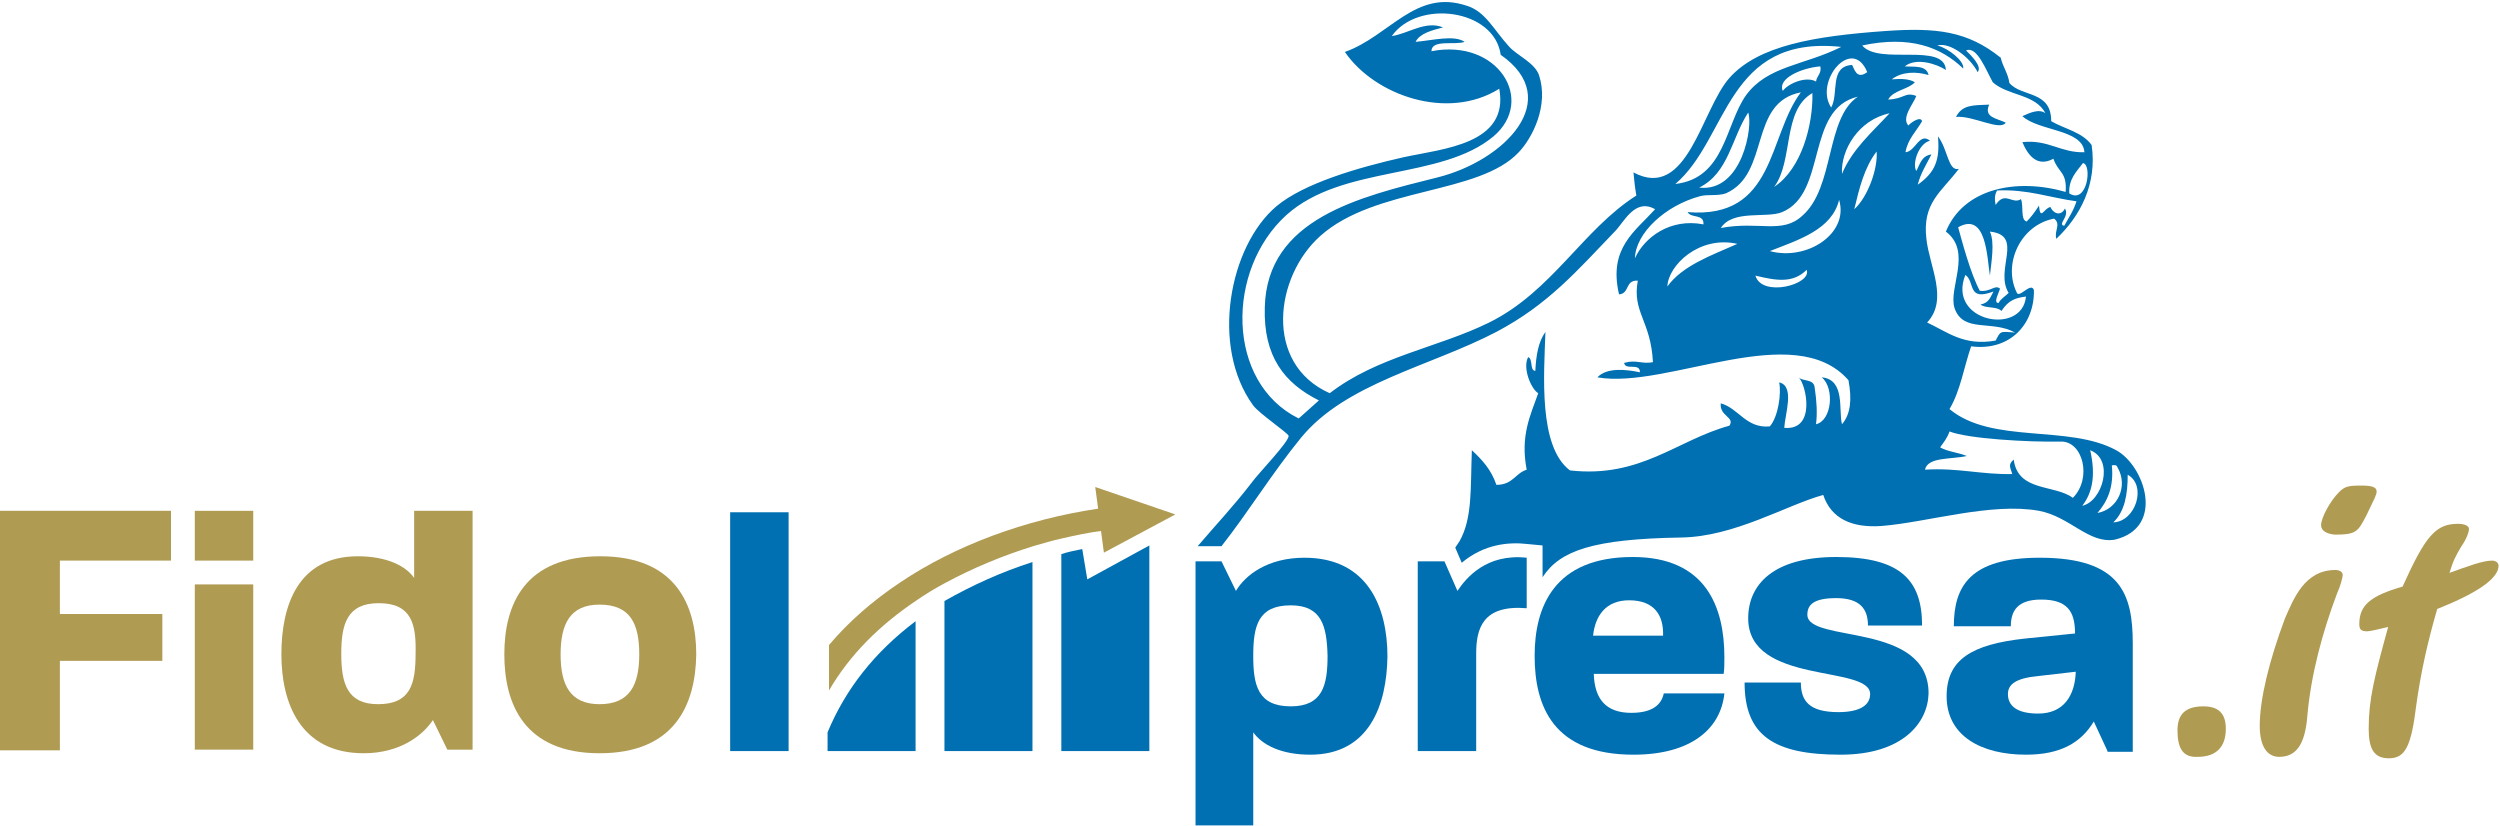 <?xml version="1.0" encoding="utf-8"?>
<!-- Generator: Adobe Illustrator 21.0.0, SVG Export Plug-In . SVG Version: 6.00 Build 0)  -->
<svg version="1.1" id="Livello_1" xmlns="http://www.w3.org/2000/svg" xmlns:xlink="http://www.w3.org/1999/xlink" x="0px" y="0px"
	 viewBox="0 0 346.5 114.5" style="enable-background:new 0 0 346.5 114.5;" xml:space="preserve">
<style type="text/css">
	.st0{fill:#0070B2;}
	.st1{fill:#B09B53;}
</style>
<g>
	<path class="st0" d="M292.1,104.1l-1.9-4.1c-1.8,3-4.7,4.6-9.4,4.6c-6.2,0-11-2.6-11-8.1c0-5.1,3.5-7.2,10.9-8l6.9-0.7
		c0-3.1-1.1-4.7-4.7-4.7c-3.3,0-4.2,1.6-4.2,3.7h-7.9c0-5.6,2.3-9.5,11.9-9.5c11.3,0,12.9,5.1,12.9,11.9v15h-3.5V104.1z M282.5,93.7
		c-3.2,0.3-4.2,1.2-4.2,2.5c0,1.6,1.2,2.7,4.2,2.7c3.6,0,5.1-2.6,5.2-5.8L282.5,93.7z"/>
	<path class="st0" d="M226.4,104.6c-11.1,0-13.7-6.7-13.7-13.7c0-6.8,2.7-13.7,13.6-13.7c10.2,0,12.7,7,12.7,13.9
		c0,0.8,0,1.6-0.1,2.3h-18c0.1,3.5,1.7,5.4,5.2,5.4c3,0,4.2-1.2,4.5-2.7h8.4C238.5,101,234.4,104.6,226.4,104.6z M225.8,83.2
		c-3.2,0-4.7,2.1-5,4.9h9.7C230.6,85.3,229.3,83.2,225.8,83.2z"/>
	<path class="st0" d="M255.1,104.6c-9.3,0-13.3-2.7-13.3-10h7.8c0,2.5,1.1,4.1,5.2,4.1c3.2,0,4.4-1.1,4.4-2.5
		c0-4.1-16.9-1.2-16.9-10.5c0-4.7,3.5-8.5,12.2-8.5c9,0,11.9,3.3,11.9,9.5h-7.5c0-2.3-1.1-3.8-4.4-3.8c-3.1,0-4,0.9-4,2.3
		c0,4,16.8,0.9,16.8,10.9C267.2,100.2,263.7,104.6,255.1,104.6z"/>
	<path class="st0" d="M181.6,104.6c-4.1,0-6.7-1.4-7.9-3.1v12.9h-8V77.8h3.6l2,4.1c1.3-2.2,4.4-4.6,9.5-4.6
		c8.8,0,11.5,6.9,11.5,13.7C192.2,97.7,189.8,104.6,181.6,104.6z M178.9,83.9c-4.5,0-5.2,2.8-5.2,7c0,4,0.6,7,5.2,7
		c4.4,0,5.1-2.9,5.1-7C183.9,86.8,183.2,83.9,178.9,83.9z"/>
	<path class="st0" d="M204.6,90.6v13.5h-8.1V77.8h3.7l1.8,4.1c1.2-1.8,4-5.2,9.6-4.6v7C205.5,83.8,204.6,87.1,204.6,90.6z"/>
	<path class="st0" d="M126.9,86.1c-5.7,4.3-9.7,9.4-12.2,15.4v2.6h12.2V86.1z"/>
	<path class="st0" d="M130.9,104.1h12.2V77.9c-4.4,1.4-8.5,3.3-12.2,5.4V104.1z"/>
	<path class="st0" d="M150,76.1c-1,0.2-2,0.4-2.9,0.7v27.3h12.2V75.6l-8.6,4.7L150,76.1z"/>
	<path class="st1" d="M126.9,83.3c1.3-0.9,2.6-1.7,4.1-2.5c3.9-2.1,8-3.8,12.2-5.1c1.4-0.4,2.7-0.8,4.1-1.1c1.8-0.4,3.6-0.8,5.3-1
		l0.4,3l9.9-5.3l-11.1-3.8l0.4,3c-10.1,1.5-19.8,5.1-27.4,10.2c-3.9,2.6-7.2,5.5-9.9,8.7v6.3C117.8,90.7,122,86.6,126.9,83.3z"/>
	<rect x="101.2" y="71" class="st0" width="8.1" height="33.1"/>
	<path class="st1" d="M8.3,77.7v7.4h14.2v6.5H8.3V104H0V70.8h23.7v6.9C23.7,77.7,8.3,77.7,8.3,77.7z"/>
	<rect x="27" y="81" class="st1" width="8.1" height="22.9"/>
	<rect x="27" y="70.8" class="st1" width="8.1" height="6.9"/>
	<path class="st1" d="M62,103.9l-2-4.1c-1.4,2.1-4.5,4.6-9.6,4.6c-8.8,0-11.4-7-11.4-13.7c0-6.8,2.3-13.6,10.6-13.6
		c4.1,0,6.7,1.4,7.8,3v-9.3h8.1v33.1H62z M52.5,83.6c-4.4,0-5.2,2.9-5.2,7s0.8,7,5.1,7c4.5,0,5.2-2.8,5.2-7
		C57.7,86.6,57.1,83.6,52.5,83.6z"/>
	<path class="st1" d="M83.1,104.4c-10.5,0-13.2-6.9-13.2-13.7c0-6.9,2.8-13.6,13.3-13.6c10.4,0,13.3,6.7,13.3,13.6
		C96.4,97.7,93.5,104.4,83.1,104.4z M83.1,83.8c-4.1,0-5.4,2.7-5.4,6.9c0,4.2,1.3,6.9,5.4,6.9c4.2,0,5.5-2.7,5.5-6.9
		S87.4,83.8,83.1,83.8z"/>
	<path class="st1" d="M301.8,101.2c0-2.2,1.1-3.3,3.6-3.3c2.1,0,3.1,1,3.1,3.1c0,2.6-1.4,3.9-3.9,3.9
		C302.6,105,301.8,103.8,301.8,101.2z"/>
	<path class="st1" d="M323.7,79c0.6,0,1,0.3,1,0.7c0,0.3-0.3,1.5-0.8,2.6c-2,5.3-3.6,11.2-4.1,16.9c-0.3,3.9-1.5,5.7-3.9,5.7
		c-1.7,0-2.7-1.5-2.7-4.3c0-3.7,1.3-9,3.5-14.9C317.9,83,319.4,79,323.7,79z M321.7,72.8c0-1,1.2-3.3,2.5-4.6
		c0.8-0.8,1.3-0.9,3.1-0.9c1.4,0,2.1,0.2,2.1,0.8c0,0.5-0.3,1-1.4,3.3c-1.2,2.3-1.4,2.7-4.4,2.7C322.4,74,321.7,73.5,321.7,72.8z"/>
	<path class="st1" d="M340.7,72.6c0.9,0,1.5,0.3,1.5,0.7c0,0.5-0.4,1.5-1.1,2.5c-0.7,1.2-1.1,1.9-1.6,3.6c2.5-0.9,4.6-1.7,5.9-1.7
		c0.5,0,0.9,0.3,0.9,0.7c0,1.7-2.7,3.7-8.5,6c-1.4,4.8-2.3,9-2.9,13.3c-0.7,5.7-1.5,7.4-3.8,7.4c-2,0-2.8-1.2-2.8-4.1
		c0-4.1,0.8-7.2,2.7-14.1c-1.3,0.3-2.5,0.6-2.9,0.6c-0.9,0-1.1-0.3-1.1-1c0-2.6,1.5-3.9,6-5.2C336.2,74.2,337.6,72.6,340.7,72.6z"/>
	<g>
		<path class="st0" d="M278,17c-1.2-0.6-3.1-0.7-2.3-2.5c-2.3,0.1-3.7,0-4.6,1.7C273.5,16,277.2,18.2,278,17z"/>
		<path class="st0" d="M293.3,62.4c-6.6-3.6-17.2-0.8-23.1-5.7c1.5-2.5,2-5.8,3-8.7c5.3,0.7,8.8-3,8.7-7.8c-0.4-1.2-2.1,1.3-2.4,0.3
			c-1.9-3.9,0.5-9.3,5.2-10.2c1,0.8,0,1.6,0.3,2.8c3.3-3.1,5.7-7.6,4.9-13c-1.3-1.8-3.7-2.2-5.6-3.3c0-4.3-4.1-3.3-5.8-5.3
			c-0.2-1.4-0.9-2.2-1.2-3.5c-4.6-3.7-8.9-4.2-16-3.7c-9.8,0.7-17.6,2-21.6,6.5c-3.9,4.4-5.8,17.1-13.3,13.1
			c0.1,1.1,0.2,2.1,0.4,3.2c-7.4,4.7-11.7,13.3-20.4,17.6c-7.1,3.5-15.5,4.7-22.1,9.8c-9.2-4.1-7.6-16.2-1.3-21.8
			c7.6-6.8,22-5.7,27.5-11.6c1.9-2,4.2-6.5,2.8-10.7c-0.6-1.7-3-2.7-4.1-3.9c-2.2-2.4-3.3-4.9-5.9-5.7c-7.1-2.4-10.7,4.2-16.9,6.4
			c4.1,6,14.2,9.6,21.4,5.1c1.4,7.7-7.8,8.3-13.3,9.5c-6.2,1.4-13.8,3.6-17.6,6.8c-6.5,5.5-9.2,19.4-3.2,27.6
			c0.8,1.1,4.8,3.8,4.9,4.2c0.1,0.8-4.2,5.2-5.2,6.6c-2.3,3-5.1,6-7.4,8.7h3.3c3.7-4.7,7-10.1,11-15c6.2-7.6,17.9-9.9,27.1-14.7
			c7.2-3.8,11.2-8.5,16.4-13.9c1.3-1.3,2.8-4.7,5.6-3.1c-2.8,3.1-6.5,5.4-5,11.8c1.5-0.1,0.8-2,2.6-1.9c-0.8,4.4,1.8,5.5,2.1,11.3
			c-1.6,0.3-2.3-0.4-4,0.1c0.2,1.1,2.2-0.1,2.2,1.3c-1.9-0.4-4.6-0.7-5.9,0.7c9.7,1.7,27.3-8.2,34.8,0.4c0.5,2.7,0.3,4.7-0.9,6.1
			c-0.5-1.9,0.5-6.2-2.8-6.5c1.8,1.5,1.4,6-0.8,6.5c0.2-1.5,0.1-3.2-0.2-5.2c-0.2-1.1-1.6-0.7-2.2-1.3c1,0.9,2.5,7.4-2,7
			c0.1-1.9,1.5-5.8-0.7-6.3c0.3,1.5-0.1,4.7-1.3,6.1c-3.3,0.3-4.3-2.5-6.8-3.2c-0.2,1.8,2,1.9,1.2,3.1c-7.3,2-12.3,7.3-22.1,6.2
			c-4.4-3.3-3.6-13.3-3.4-19.2c-1,1.4-1.3,3.3-1.4,5.4c-0.8,0-0.3-1.7-1-1.9c-0.8,1.5,0.4,4.4,1.4,5c-1.1,3.1-2.5,5.9-1.6,10.6
			c-1.6,0.5-1.9,2.1-4.2,2.1c-0.7-2.1-2-3.5-3.4-4.8c-0.2,5.3,0.1,9.4-1.7,12.6c-0.2,0.3-0.4,0.6-0.6,0.9l0.9,2.1
			c3.1-2.6,6.5-2.9,9.1-2.6l2.1,0.2V80c2.4-3.7,7-5.3,19.2-5.5c7.4-0.1,14.6-4.5,19.7-5.9c1.1,3.3,4,4.6,8.1,4.3
			c6.3-0.5,15.2-3.3,21.8-2.1c4.3,0.8,6.9,4.6,10.5,4C300.2,73.1,297.2,64.5,293.3,62.4z M180,58c-10.1-5-10.1-20.6-1.7-28.2
			c7.8-7,21.4-4.8,28.7-10.9c5.9-5,0.6-13.6-8.6-11.8c0-1.7,3.3-0.8,4.6-1.3c-1.5-1-4.4-0.2-6.8,0c0.6-1.2,2.3-1.6,3.8-2
			c-2.4-1-4.9,0.9-7.1,1.2c3.6-5.1,14.2-3.8,15.1,2.6c8.9,6.2,0.5,14.7-8.8,17c-10.8,2.7-23.6,5.7-23.9,18
			c-0.2,6.8,2.7,10.5,7.5,12.9L180,58z M280.8,41.1c-0.5,5.5-11,3.5-8.4-3c1.4,1,0.2,3.7,3.9,2.3c-0.4,0.7-0.6,1.6-1.8,1.8
			c0.7,0.6,2.2,0.2,2.9,0.9C278.4,41.6,279.3,41.3,280.8,41.1z M275.8,32.1c4.8,0.5,0.6,5.3,2.6,8.5c-0.5,0.5-1.1,0.8-1.4,1.4
			c-0.8,0,0.1-1.5,0.2-2c-0.7-0.6-1.3,0.5-2.8,0.3c-1.3-2.4-2.5-7-3-8.8c3.9-2.2,4,4.1,4.4,6.7C276,36.3,276.5,33.6,275.8,32.1z
			 M286.1,31.3c-1-0.2,0.8-1.3,0.1-2.4c-0.6,1.2-1.7,0.6-2-0.2c-0.9,0.1-1.4,2-1.6-0.2c-0.5,0.8-1.1,1.6-1.7,2.2
			c-0.9-0.2-0.4-2.2-0.8-3.1c-1.2,0.8-2.2-1.2-3.5,0.8c-0.2-0.9-0.1-1.5,0.2-2c4.2-0.2,7.3,1,11,1.5
			C287.4,29.2,286.7,30.2,286.1,31.3z M286.8,26.8c-0.1-2,1-3,1.9-4.2C290,22.8,289.3,28.4,286.8,26.8z M258.8,10
			c-1.5,1.1-1.8-0.5-2.1-1c-3.2,0.2-1.8,4-2.9,5.9C251.4,11.3,256.7,4.9,258.8,10z M255.2,6.5C250,9.1,245,9.1,242,13.2
			c-2.9,4.1-2.9,11.5-9.8,12.3C239.6,19.2,239.2,4.8,255.2,6.5z M247.1,12.6c-0.8-1.7,2.6-3.2,5.2-3.4c0.2,1-0.5,1.3-0.6,2.1
			C250.3,10.5,247.8,11.6,247.1,12.6z M251.2,12.9c0.1,4.4-1.5,10.5-5.3,13C248.6,22.3,247,15.3,251.2,12.9z M235.5,26
			c4.1-2,4.5-6.9,6.8-10.4C243,17.4,241.5,26.7,235.5,26z M226.6,35.8c0.1-3.5,4.2-7.3,9-8.6c1-0.3,2.5,0,3.6-0.4
			c6.2-2.7,3.1-12.6,10.4-14c-4.6,6.1-3.5,17.6-15.7,16.6c0.5,0.9,2.3,0.2,2.2,1.7C231.5,30.2,227.9,32.9,226.6,35.8z M231.1,39.7
			c0.1-2.9,4.4-7.1,9.7-5.9C237.2,35.4,233.2,36.8,231.1,39.7z M238.5,31.6c1.7-2.6,6.3-1.3,8.5-2.2c6.3-2.6,3.2-14.3,10.5-16
			c-4.5,3-3.2,12.6-7.7,16.5C247,32.5,243.8,30.6,238.5,31.6z M243.3,38.2c2.9,0.7,5.2,1.1,7.1-0.8
			C251.2,39.4,244.2,41.3,243.3,38.2z M245.3,34.8c4.1-1.6,8.6-3,9.6-7.1C256.3,32.4,250.4,36.2,245.3,34.8z M257,29
			c0.7-2.9,1.4-5.8,3.1-8C260.3,23.3,258.9,27.3,257,29z M255.3,24.1c-0.2-3.3,2.3-7.5,6.6-8.4C259.5,18.3,256.7,20.7,255.3,24.1z
			 M265.6,23.7c-0.6-1,0.3-3.8,1.9-4.2c-1.5-1.2-2,1.5-3.4,1.6c0.3-1.8,1.5-2.9,2.3-4.3c-0.2-0.8-1.7,0.3-1.9,0.6
			c-1-1.1,0.7-3,1.1-4.1c-1.6-0.6-1.6,0.4-3.9,0.5c0.7-1.3,2.8-1.4,3.7-2.4c-0.8-0.5-2-0.5-3.2-0.4c1.4-1.1,3.4-1.1,5.1-0.6
			c-0.3-1.4-2-1.1-3.3-1.2c1.6-1.3,4.5-0.3,5.7,0.5c-0.2-3.9-9.3-0.6-11.6-3.4c6.6-1.4,10.9,0.2,14,3.2c0.2-1-2-2.8-3.6-3.2
			c1.8-0.5,4.6,1.7,5.6,3.7c0.7-0.8-1-2.4-1.6-3c1.5-0.7,2.8,2.8,3.7,4.4c2.1,1.9,5.9,1.6,7.3,4.3c-0.9-0.7-2.3,0-3.2,0.4
			c2.3,2.1,8.4,1.8,8.6,5c-3.3,0.1-5-1.8-8.6-1.4c0.8,1.9,2.1,3.5,4.3,2.3c0.7,2,1.9,1.8,1.7,4.6c-7-2-14.2-0.4-16.6,5.5
			c3.7,2.8,0.3,7.8,1.2,10.6c1.2,3.5,5.2,1.6,8.4,3.4c-2.2-0.2-2-0.2-2.7,1.1c-4.4,0.8-6.7-1.2-9.5-2.5c3-3.2,0.3-7.8-0.1-11.6
			c-0.6-5,2.1-6.5,4.5-9.7c-1.5,0.4-1.5-2.7-2.9-4.5c0.3,3.3-0.4,5-2.8,6.7c0.4-1.6,1.2-2.8,1.9-4.2
			C266.3,21.6,266.1,22.8,265.6,23.7z M279.1,63.7c-0.8,0.7-0.5,1-0.2,2c-4.3,0.1-7.6-0.9-12.1-0.6c0.4-1.8,3.6-1.4,5.8-1.9
			c-1.2-0.5-2.7-0.6-3.7-1.2c0.5-0.7,1-1.3,1.3-2.2c2.5,1,10.9,1.5,15.4,1.4c3.1-0.1,4.4,5.1,1.7,7.8
			C284.7,67.1,279.7,68.2,279.1,63.7z M288.6,70.1c1.4-1.8,1.9-4.2,1.1-7.7C293.1,63.7,291.4,69.5,288.6,70.1z M290.7,71.1
			c1.4-1.6,2.3-3.6,2-6.6c0.5-0.1,0.7,0,0.8,0.3C295,67.4,293.5,70.6,290.7,71.1z M292.9,72.4c1.6-1.5,2-3.9,2-6.6
			C297.6,67.3,296,72.3,292.9,72.4z"/>
	</g>
</g>
</svg>
